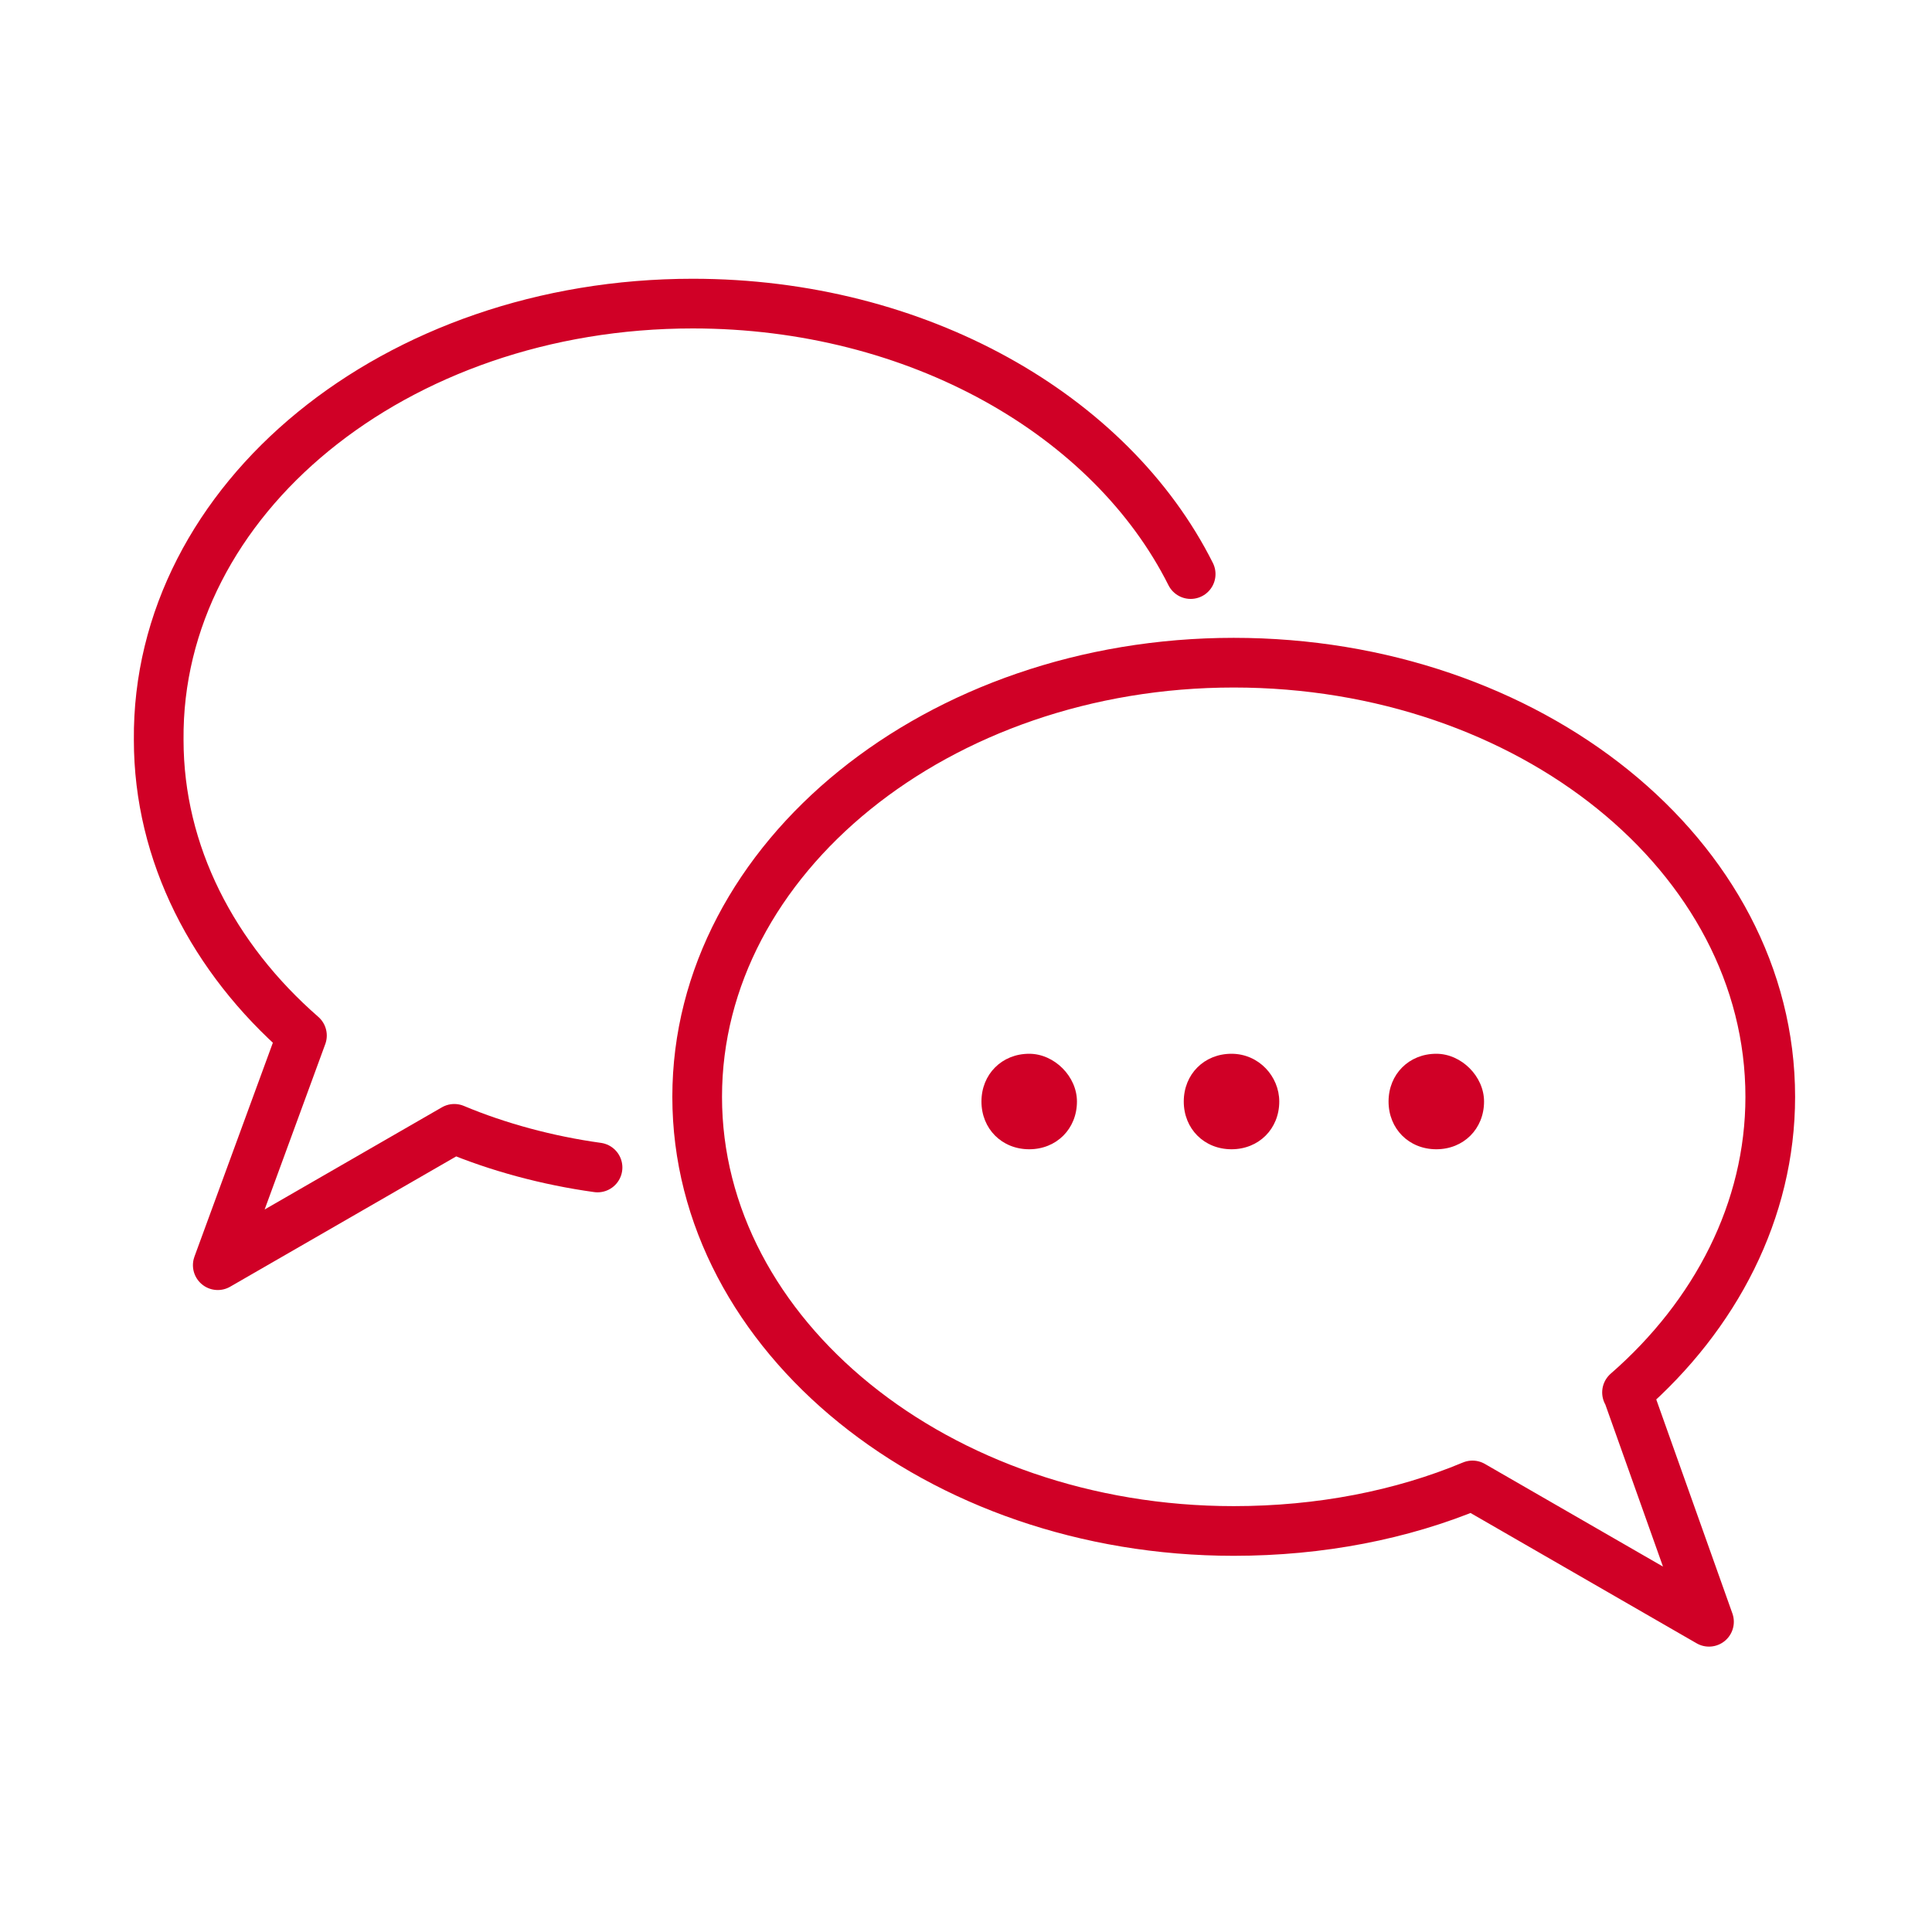 <?xml version="1.0" encoding="UTF-8"?><svg id="_レイヤー_2" xmlns="http://www.w3.org/2000/svg" viewBox="0 0 70 70"><defs><style>.cls-1,.cls-2{fill:none;}.cls-3{fill:#d00026;}.cls-2{stroke:#d00026;stroke-linecap:round;stroke-linejoin:round;stroke-width:1.8px;}</style></defs><g id="_デザイン"><rect class="cls-1" width="70" height="70"/><path class="cls-2" d="m58.95,50.45c3.21-2.8,5.19-6.59,5.19-10.71,0-8.73-8.73-15.73-19.44-15.73s-19.44,7.08-19.44,15.73,8.73,15.73,19.44,15.73c3.13,0,6.09-.58,8.65-1.65l8.57,4.94-2.96-8.32Z"/><path class="cls-2" d="m21.65,42.3c-1.81-.25-3.62-.74-5.19-1.4l-8.57,4.94,3.05-8.32c-3.21-2.8-5.19-6.59-5.19-10.71-.08-8.73,8.57-15.81,19.35-15.81,8.15,0,15.15,4.04,18.04,9.8"/><path class="cls-3" d="m37.29,38.18c-.99,0-1.73.74-1.73,1.73s.74,1.73,1.73,1.73,1.73-.74,1.73-1.73c0-.91-.82-1.73-1.73-1.73Z"/><path class="cls-3" d="m44.62,38.18c-.99,0-1.73.74-1.73,1.73s.74,1.73,1.73,1.73,1.73-.74,1.73-1.73c0-.91-.74-1.73-1.73-1.73Z"/><path class="cls-3" d="m52.04,38.18c-.99,0-1.73.74-1.73,1.73s.74,1.73,1.73,1.73,1.73-.74,1.73-1.73c0-.91-.82-1.73-1.73-1.73Z"/></g></svg>